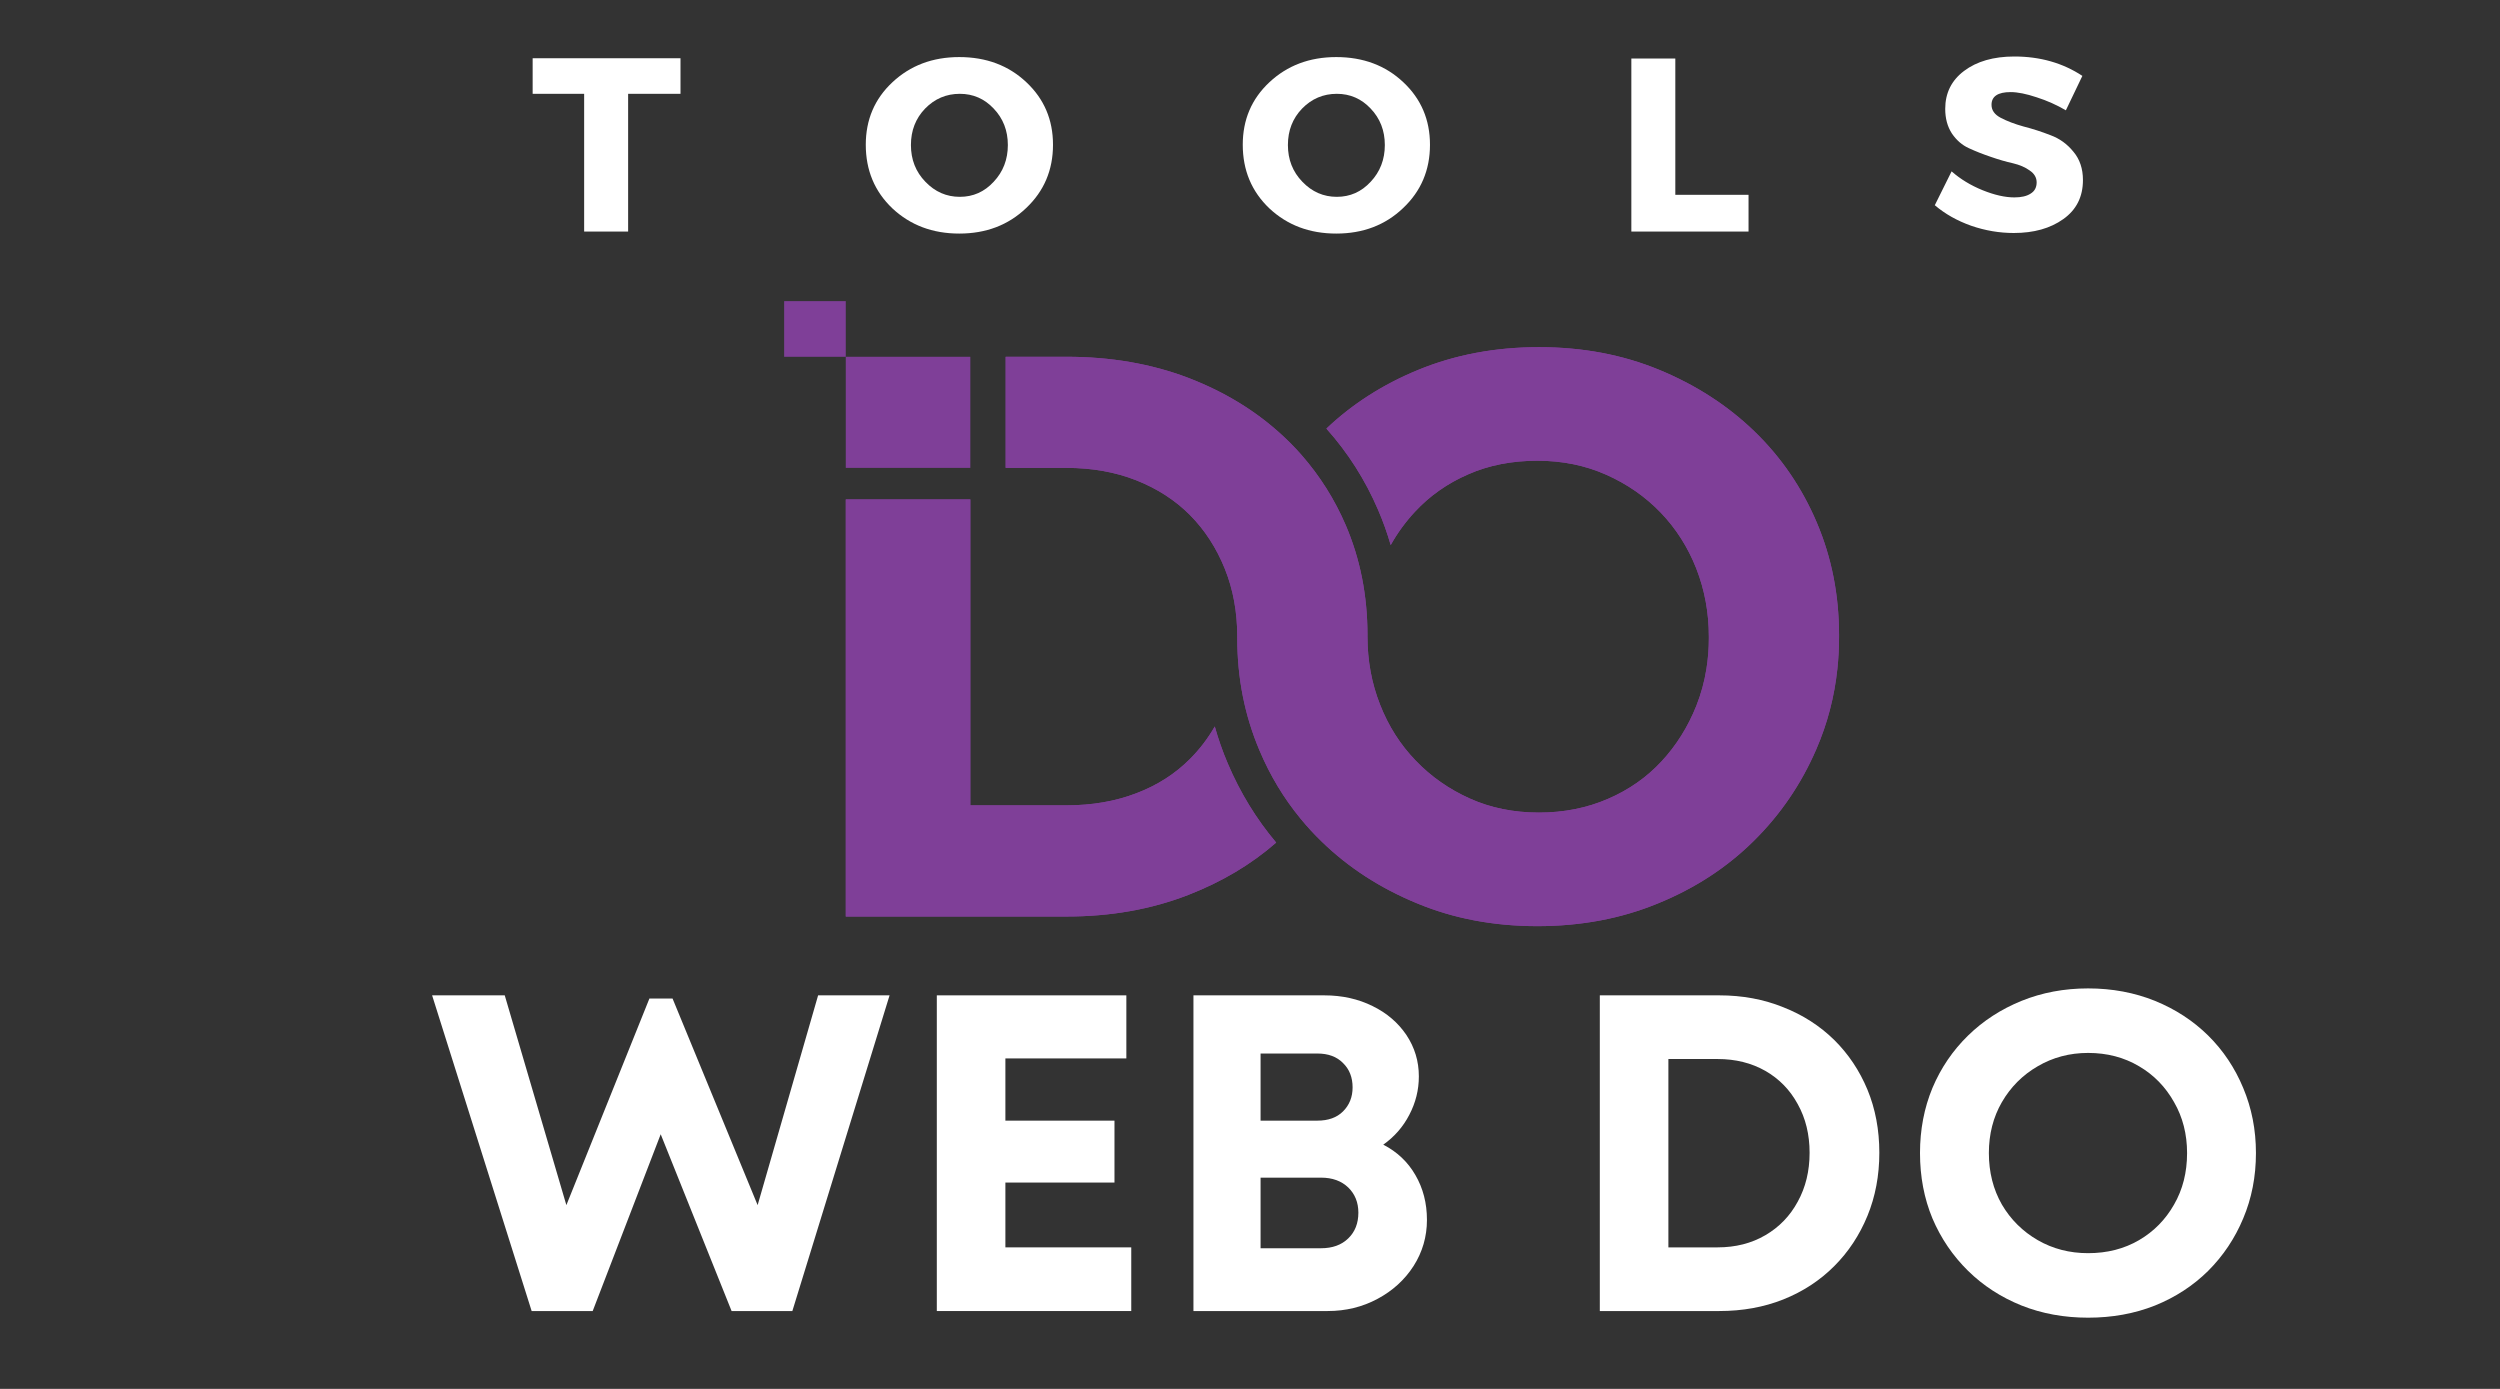 <svg xmlns="http://www.w3.org/2000/svg" xmlns:xlink="http://www.w3.org/1999/xlink" width="180" zoomAndPan="magnify" viewBox="0 0 135 75" height="100" preserveAspectRatio="xMidYMid meet" version="1.0"><rect x="0" y="0" width="135" height="75" fill="#333333" stroke="none"/><defs><g/><clipPath id="bb6db82cb4"><path d="M 45 18 L 99.309 18 L 99.309 50.012 L 45 50.012 Z M 45 18 " clip-rule="nonzero"/></clipPath><clipPath id="f20b975118"><path d="M 45.617 18.656 L 99.309 18.656 L 99.309 50.012 L 45.617 50.012 Z M 45.617 18.656 " clip-rule="nonzero"/></clipPath><clipPath id="42b9cddfe0"><path d="M 52.398 26.969 L 52.398 43.488 L 57.598 43.488 C 58.965 43.488 60.219 43.273 61.352 42.84 C 62.488 42.41 63.457 41.789 64.258 40.984 C 64.781 40.461 65.227 39.875 65.598 39.23 C 65.789 39.91 66.023 40.578 66.301 41.23 C 66.973 42.809 67.844 44.23 68.914 45.5 C 67.562 46.68 65.98 47.621 64.172 48.324 C 62.176 49.102 59.984 49.492 57.598 49.492 L 45.672 49.492 L 45.672 26.969 Z M 64.172 20.406 C 66.164 21.172 67.883 22.23 69.324 23.582 C 69.668 23.902 69.988 24.234 70.293 24.582 C 71.273 25.703 72.066 26.957 72.668 28.355 C 73.453 30.184 73.844 32.16 73.844 34.293 L 73.844 34.379 C 73.844 35.672 74.07 36.898 74.523 38.047 C 74.973 39.199 75.613 40.207 76.445 41.07 C 77.273 41.934 78.25 42.617 79.371 43.121 C 80.492 43.625 81.738 43.879 83.105 43.879 C 84.445 43.879 85.684 43.633 86.816 43.145 C 87.953 42.656 88.922 41.977 89.723 41.113 C 90.523 40.25 91.148 39.25 91.602 38.113 C 91.855 37.473 92.039 36.805 92.148 36.113 C 92.234 35.578 92.277 35.027 92.277 34.465 L 92.277 34.379 C 92.277 33.082 92.051 31.859 91.602 30.707 C 91.148 29.555 90.508 28.547 89.68 27.684 C 88.848 26.82 87.867 26.137 86.73 25.633 C 85.594 25.129 84.359 24.879 83.02 24.879 C 81.648 24.879 80.402 25.121 79.285 25.613 C 78.16 26.102 77.203 26.777 76.402 27.641 C 75.898 28.184 75.461 28.781 75.098 29.434 C 74.91 28.785 74.684 28.152 74.418 27.535 C 73.719 25.906 72.785 24.441 71.625 23.145 C 73.027 21.812 74.676 20.758 76.574 19.977 C 78.57 19.156 80.746 18.746 83.105 18.746 C 85.465 18.746 87.633 19.156 89.613 19.977 C 91.594 20.797 93.305 21.906 94.746 23.301 C 96.188 24.695 97.309 26.34 98.109 28.223 C 98.91 30.109 99.309 32.133 99.309 34.293 L 99.309 34.379 C 99.309 34.965 99.281 35.543 99.219 36.113 C 99.059 37.629 98.68 39.074 98.086 40.445 C 97.273 42.332 96.145 43.984 94.703 45.41 C 93.262 46.836 91.543 47.961 89.547 48.777 C 87.555 49.602 85.375 50.012 83.02 50.012 C 80.66 50.012 78.492 49.602 76.512 48.777 C 74.531 47.961 72.82 46.852 71.379 45.453 C 70.969 45.059 70.586 44.641 70.227 44.203 C 69.324 43.105 68.586 41.883 68.016 40.531 C 67.215 38.645 66.812 36.625 66.812 34.465 L 66.812 34.379 C 66.812 33.055 66.59 31.828 66.137 30.707 C 65.684 29.586 65.059 28.621 64.258 27.812 C 63.457 27.008 62.488 26.383 61.352 25.934 C 60.219 25.488 58.965 25.266 57.598 25.266 L 54.305 25.266 L 54.305 19.266 L 57.598 19.266 C 59.984 19.266 62.176 19.645 64.172 20.406 Z M 64.172 20.406 " clip-rule="nonzero"/></clipPath><clipPath id="930cc7af8d"><path d="M 42.344 16.262 L 46 16.262 L 46 20 L 42.344 20 Z M 42.344 16.262 " clip-rule="nonzero"/></clipPath></defs><g clip-path="url(#bb6db82cb4)"><path fill="#7f3f98" d="M 52.398 26.969 L 52.398 43.488 L 57.598 43.488 C 58.965 43.488 60.219 43.273 61.352 42.84 C 62.488 42.41 63.457 41.789 64.258 40.984 C 64.781 40.461 65.227 39.875 65.598 39.23 C 65.789 39.91 66.023 40.578 66.301 41.23 C 66.973 42.809 67.844 44.23 68.914 45.5 C 67.562 46.68 65.98 47.621 64.172 48.324 C 62.176 49.102 59.984 49.492 57.598 49.492 L 45.672 49.492 L 45.672 26.969 Z M 64.172 20.406 C 66.164 21.172 67.883 22.23 69.324 23.582 C 69.668 23.902 69.988 24.234 70.293 24.582 C 71.273 25.703 72.066 26.957 72.668 28.355 C 73.453 30.184 73.844 32.16 73.844 34.293 L 73.844 34.379 C 73.844 35.672 74.07 36.898 74.523 38.047 C 74.973 39.199 75.613 40.207 76.445 41.07 C 77.273 41.934 78.25 42.617 79.371 43.121 C 80.492 43.625 81.738 43.879 83.105 43.879 C 84.445 43.879 85.684 43.633 86.816 43.145 C 87.953 42.656 88.922 41.977 89.723 41.113 C 90.523 40.25 91.148 39.25 91.602 38.113 C 91.855 37.473 92.039 36.805 92.148 36.113 C 92.234 35.578 92.277 35.027 92.277 34.465 L 92.277 34.379 C 92.277 33.082 92.051 31.859 91.602 30.707 C 91.148 29.555 90.508 28.547 89.68 27.684 C 88.848 26.82 87.867 26.137 86.73 25.633 C 85.594 25.129 84.359 24.879 83.02 24.879 C 81.648 24.879 80.402 25.121 79.285 25.613 C 78.16 26.102 77.203 26.777 76.402 27.641 C 75.898 28.184 75.461 28.781 75.098 29.434 C 74.91 28.785 74.684 28.152 74.418 27.535 C 73.719 25.906 72.785 24.441 71.625 23.145 C 73.027 21.812 74.676 20.758 76.574 19.977 C 78.57 19.156 80.746 18.746 83.105 18.746 C 85.465 18.746 87.633 19.156 89.613 19.977 C 91.594 20.797 93.305 21.906 94.746 23.301 C 96.188 24.695 97.309 26.34 98.109 28.223 C 98.91 30.109 99.309 32.133 99.309 34.293 L 99.309 34.379 C 99.309 34.965 99.281 35.543 99.219 36.113 C 99.059 37.629 98.68 39.074 98.086 40.445 C 97.273 42.332 96.145 43.984 94.703 45.41 C 93.262 46.836 91.543 47.961 89.547 48.777 C 87.555 49.602 85.375 50.012 83.02 50.012 C 80.66 50.012 78.492 49.602 76.512 48.777 C 74.531 47.961 72.82 46.852 71.379 45.453 C 70.969 45.059 70.586 44.641 70.227 44.203 C 69.324 43.105 68.586 41.883 68.016 40.531 C 67.215 38.645 66.812 36.625 66.812 34.465 L 66.812 34.379 C 66.812 33.055 66.59 31.828 66.137 30.707 C 65.684 29.586 65.059 28.621 64.258 27.812 C 63.457 27.008 62.488 26.383 61.352 25.934 C 60.219 25.488 58.965 25.266 57.598 25.266 L 54.305 25.266 L 54.305 19.266 L 57.598 19.266 C 59.984 19.266 62.176 19.645 64.172 20.406 Z M 64.172 20.406 " fill-opacity="1" fill-rule="evenodd"/></g><g clip-path="url(#f20b975118)"><g clip-path="url(#42b9cddfe0)"><path fill="#7f3f98" d="M 45.672 18.746 L 99.309 18.746 L 99.309 50.012 L 45.672 50.012 Z M 45.672 18.746 " fill-opacity="1" fill-rule="nonzero"/></g></g><path fill="#7f3f98" d="M 45.672 19.266 L 52.398 19.266 L 52.398 25.266 L 45.672 25.266 Z M 45.672 19.266 " fill-opacity="1" fill-rule="evenodd"/><g clip-path="url(#930cc7af8d)"><path fill="#7f3f98" d="M 42.309 16.262 L 45.672 16.262 L 45.672 19.266 L 42.309 19.266 Z M 42.309 16.262 " fill-opacity="1" fill-rule="evenodd"/></g><g fill="#ffffff" fill-opacity="1"><g transform="translate(23.037, 70.796)"><g><path d="M 21.141 -17.047 L 25 -17.047 L 19.75 0 L 16.469 0 L 12.641 -9.547 L 8.969 0 L 5.672 0 L 0.297 -17.047 L 4.219 -17.047 L 7.547 -5.719 L 12.031 -16.875 L 13.281 -16.875 L 17.875 -5.719 Z M 21.141 -17.047 "/></g></g></g><g fill="#ffffff" fill-opacity="1"><g transform="translate(48.635, 70.796)"><g><path d="M 5.656 -3.438 L 12.453 -3.438 L 12.453 0 L 1.953 0 L 1.953 -17.047 L 12.188 -17.047 L 12.188 -13.641 L 5.656 -13.641 L 5.656 -10.281 L 11.547 -10.281 L 11.547 -6.938 L 5.656 -6.938 Z M 5.656 -3.438 "/></g></g></g><g fill="#ffffff" fill-opacity="1"><g transform="translate(62.493, 70.796)"><g><path d="M 12.203 -8.984 C 12.953 -8.598 13.531 -8.051 13.938 -7.344 C 14.352 -6.633 14.562 -5.828 14.562 -4.922 C 14.562 -4.016 14.32 -3.188 13.844 -2.438 C 13.363 -1.688 12.711 -1.094 11.891 -0.656 C 11.078 -0.219 10.18 0 9.203 0 L 1.953 0 L 1.953 -17.047 L 9.016 -17.047 C 9.984 -17.047 10.852 -16.852 11.625 -16.469 C 12.395 -16.094 13.004 -15.57 13.453 -14.906 C 13.898 -14.238 14.125 -13.492 14.125 -12.672 C 14.125 -11.941 13.953 -11.25 13.609 -10.594 C 13.273 -9.945 12.805 -9.41 12.203 -8.984 Z M 10.547 -12.078 C 10.547 -12.617 10.375 -13.055 10.031 -13.391 C 9.695 -13.734 9.234 -13.906 8.641 -13.906 L 5.578 -13.906 L 5.578 -10.281 L 8.641 -10.281 C 9.234 -10.281 9.695 -10.445 10.031 -10.781 C 10.375 -11.125 10.547 -11.555 10.547 -12.078 Z M 8.844 -3.391 C 9.457 -3.391 9.945 -3.566 10.312 -3.922 C 10.676 -4.273 10.859 -4.738 10.859 -5.312 C 10.859 -5.863 10.676 -6.316 10.312 -6.672 C 9.945 -7.023 9.457 -7.203 8.844 -7.203 L 5.578 -7.203 L 5.578 -3.391 Z M 8.844 -3.391 "/></g></g></g><g fill="#ffffff" fill-opacity="1"><g transform="translate(78.372, 70.796)"><g/></g></g><g fill="#ffffff" fill-opacity="1"><g transform="translate(84.437, 70.796)"><g><path d="M 8.406 -17.047 C 9.656 -17.047 10.805 -16.832 11.859 -16.406 C 12.922 -15.988 13.836 -15.398 14.609 -14.641 C 15.379 -13.879 15.977 -12.984 16.406 -11.953 C 16.832 -10.922 17.047 -9.785 17.047 -8.547 C 17.047 -7.316 16.832 -6.18 16.406 -5.141 C 15.977 -4.098 15.379 -3.191 14.609 -2.422 C 13.836 -1.648 12.922 -1.051 11.859 -0.625 C 10.805 -0.207 9.656 0 8.406 0 L 1.953 0 L 1.953 -17.047 Z M 8.312 -3.438 C 9.281 -3.438 10.141 -3.656 10.891 -4.094 C 11.641 -4.531 12.223 -5.133 12.641 -5.906 C 13.066 -6.676 13.281 -7.555 13.281 -8.547 C 13.281 -9.535 13.066 -10.41 12.641 -11.172 C 12.223 -11.941 11.641 -12.539 10.891 -12.969 C 10.141 -13.395 9.281 -13.609 8.312 -13.609 L 5.656 -13.609 L 5.656 -3.438 Z M 8.312 -3.438 "/></g></g></g><g fill="#ffffff" fill-opacity="1"><g transform="translate(102.727, 70.796)"><g><path d="M 10.031 0.359 C 8.738 0.359 7.539 0.141 6.438 -0.297 C 5.332 -0.742 4.367 -1.367 3.547 -2.172 C 2.723 -2.984 2.082 -3.926 1.625 -5 C 1.176 -6.082 0.953 -7.258 0.953 -8.531 C 0.953 -9.789 1.176 -10.961 1.625 -12.047 C 2.082 -13.129 2.723 -14.07 3.547 -14.875 C 4.367 -15.676 5.332 -16.301 6.438 -16.75 C 7.539 -17.195 8.738 -17.422 10.031 -17.422 C 11.332 -17.422 12.535 -17.195 13.641 -16.75 C 14.742 -16.301 15.703 -15.676 16.516 -14.875 C 17.328 -14.07 17.957 -13.129 18.406 -12.047 C 18.863 -10.961 19.094 -9.789 19.094 -8.531 C 19.094 -7.258 18.863 -6.082 18.406 -5 C 17.957 -3.926 17.328 -2.984 16.516 -2.172 C 15.703 -1.367 14.742 -0.742 13.641 -0.297 C 12.535 0.141 11.332 0.359 10.031 0.359 Z M 10.031 -3.125 C 11.062 -3.125 11.977 -3.359 12.781 -3.828 C 13.582 -4.297 14.211 -4.938 14.672 -5.75 C 15.141 -6.562 15.375 -7.488 15.375 -8.531 C 15.375 -9.551 15.141 -10.469 14.672 -11.281 C 14.211 -12.102 13.582 -12.75 12.781 -13.219 C 11.977 -13.695 11.062 -13.938 10.031 -13.938 C 9.031 -13.938 8.125 -13.695 7.312 -13.219 C 6.5 -12.75 5.852 -12.102 5.375 -11.281 C 4.906 -10.469 4.672 -9.551 4.672 -8.531 C 4.672 -7.5 4.906 -6.57 5.375 -5.75 C 5.852 -4.938 6.5 -4.297 7.312 -3.828 C 8.125 -3.359 9.031 -3.125 10.031 -3.125 Z M 10.031 -3.125 "/></g></g></g><g fill="#ffffff" fill-opacity="1"><g transform="translate(28.669, 12.504)"><g><path d="M 8.078 -7.438 L 5.25 -7.438 L 5.25 0 L 2.875 0 L 2.875 -7.438 L 0.094 -7.438 L 0.094 -9.359 L 8.078 -9.359 Z M 8.078 -7.438 "/></g></g></g><g fill="#ffffff" fill-opacity="1"><g transform="translate(46.44, 12.504)"><g><path d="M 5.359 -9.422 C 6.816 -9.422 8.023 -8.969 8.984 -8.062 C 9.941 -7.164 10.422 -6.039 10.422 -4.688 C 10.422 -3.32 9.938 -2.18 8.969 -1.266 C 8.008 -0.348 6.805 0.109 5.359 0.109 C 3.922 0.109 2.719 -0.344 1.75 -1.25 C 0.789 -2.164 0.312 -3.312 0.312 -4.688 C 0.312 -6.039 0.789 -7.164 1.75 -8.062 C 2.719 -8.969 3.922 -9.422 5.359 -9.422 Z M 5.391 -7.438 C 4.66 -7.438 4.035 -7.172 3.516 -6.641 C 3.004 -6.109 2.75 -5.453 2.75 -4.672 C 2.75 -3.891 3.008 -3.227 3.531 -2.688 C 4.051 -2.145 4.672 -1.875 5.391 -1.875 C 6.109 -1.875 6.719 -2.145 7.219 -2.688 C 7.727 -3.227 7.984 -3.891 7.984 -4.672 C 7.984 -5.453 7.727 -6.109 7.219 -6.641 C 6.719 -7.172 6.109 -7.438 5.391 -7.438 Z M 5.391 -7.438 "/></g></g></g><g fill="#ffffff" fill-opacity="1"><g transform="translate(66.797, 12.504)"><g><path d="M 5.359 -9.422 C 6.816 -9.422 8.023 -8.969 8.984 -8.062 C 9.941 -7.164 10.422 -6.039 10.422 -4.688 C 10.422 -3.32 9.938 -2.18 8.969 -1.266 C 8.008 -0.348 6.805 0.109 5.359 0.109 C 3.922 0.109 2.719 -0.344 1.75 -1.25 C 0.789 -2.164 0.312 -3.312 0.312 -4.688 C 0.312 -6.039 0.789 -7.164 1.75 -8.062 C 2.719 -8.969 3.922 -9.422 5.359 -9.422 Z M 5.391 -7.438 C 4.66 -7.438 4.035 -7.172 3.516 -6.641 C 3.004 -6.109 2.75 -5.453 2.75 -4.672 C 2.75 -3.891 3.008 -3.227 3.531 -2.688 C 4.051 -2.145 4.672 -1.875 5.391 -1.875 C 6.109 -1.875 6.719 -2.145 7.219 -2.688 C 7.727 -3.227 7.984 -3.891 7.984 -4.672 C 7.984 -5.453 7.727 -6.109 7.219 -6.641 C 6.719 -7.172 6.109 -7.438 5.391 -7.438 Z M 5.391 -7.438 "/></g></g></g><g fill="#ffffff" fill-opacity="1"><g transform="translate(87.155, 12.504)"><g><path d="M 3.312 -1.984 L 7.266 -1.984 L 7.266 0 L 0.938 0 L 0.938 -9.344 L 3.312 -9.344 Z M 3.312 -1.984 "/></g></g></g><g fill="#ffffff" fill-opacity="1"><g transform="translate(104.245, 12.504)"><g><path d="M 4.531 -9.453 C 5.926 -9.453 7.148 -9.102 8.203 -8.406 L 7.312 -6.547 C 6.82 -6.836 6.297 -7.07 5.734 -7.25 C 5.172 -7.438 4.703 -7.531 4.328 -7.531 C 3.641 -7.531 3.297 -7.301 3.297 -6.844 C 3.297 -6.551 3.461 -6.316 3.797 -6.141 C 4.141 -5.961 4.551 -5.805 5.031 -5.672 C 5.52 -5.547 6.004 -5.391 6.484 -5.203 C 6.973 -5.023 7.383 -4.727 7.719 -4.312 C 8.062 -3.906 8.234 -3.395 8.234 -2.781 C 8.234 -1.875 7.879 -1.172 7.172 -0.672 C 6.473 -0.172 5.582 0.078 4.5 0.078 C 3.727 0.078 2.961 -0.051 2.203 -0.312 C 1.441 -0.582 0.785 -0.953 0.234 -1.422 L 1.141 -3.25 C 1.617 -2.832 2.176 -2.492 2.812 -2.234 C 3.457 -1.973 4.031 -1.844 4.531 -1.844 C 4.906 -1.844 5.195 -1.91 5.406 -2.047 C 5.625 -2.18 5.734 -2.383 5.734 -2.656 C 5.734 -2.914 5.609 -3.129 5.359 -3.297 C 5.117 -3.473 4.816 -3.602 4.453 -3.688 C 4.086 -3.77 3.691 -3.883 3.266 -4.031 C 2.836 -4.176 2.441 -4.332 2.078 -4.5 C 1.711 -4.664 1.406 -4.93 1.156 -5.297 C 0.914 -5.672 0.797 -6.113 0.797 -6.625 C 0.797 -7.477 1.133 -8.16 1.812 -8.672 C 2.5 -9.191 3.406 -9.453 4.531 -9.453 Z M 4.531 -9.453 "/></g></g></g></svg>